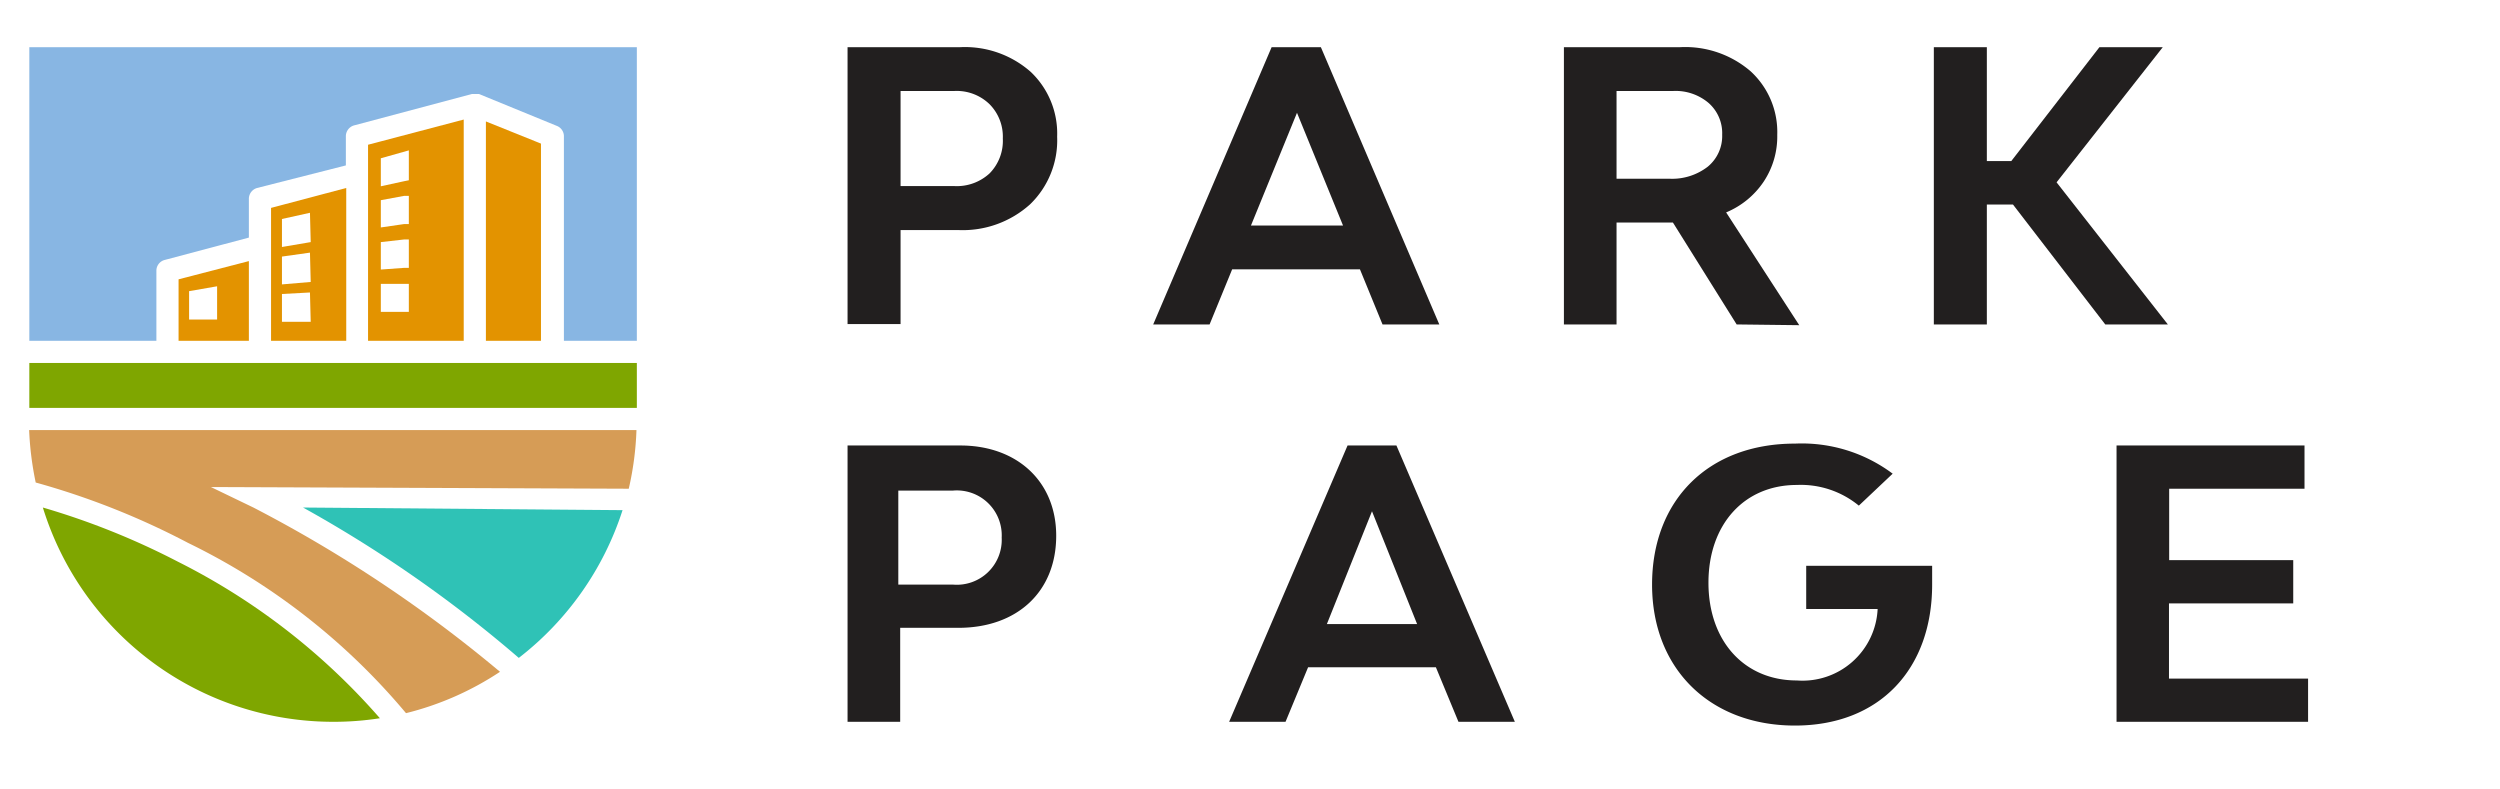 <?xml version="1.0" encoding="UTF-8"?> <svg xmlns="http://www.w3.org/2000/svg" id="Слой_1" data-name="Слой 1" viewBox="0 0 133 42"><defs><style>.cls-1,.cls-2{fill:#221f1f;}.cls-1{fill-rule:evenodd;}.cls-3{fill:#e39300;}.cls-4{fill:#88b6e3;}.cls-5{fill:#2fc2b6;}.cls-6{fill:#d69c56;}.cls-7{fill:#7fa600;}</style></defs><path class="cls-1" d="M102.79,31.1c0,4.5-2.8,7.5-7.3,7.5s-7.6-3-7.6-7.5,3-7.5,7.6-7.5a8.07,8.07,0,0,1,5.2,1.6l-1.8,1.7a4.86,4.86,0,0,0-3.3-1.1c-2.8,0-4.7,2.1-4.7,5.2s1.9,5.2,4.7,5.2a4,4,0,0,0,4.3-3.8h-3.8V30.1h6.7v1Zm-46.6-2.6c0,3-2.1,4.9-5.2,4.9h-3.1v5h-2.8V23.7h6C54.09,23.7,56.19,25.6,56.19,28.5Zm-2.9.1a2.39,2.39,0,0,0-2.6-2.5h-2.9v5h2.9A2.39,2.39,0,0,0,53.29,28.6Zm23.1,6.9h-6.8l-1.2,2.9h-3l6.3-14.7h2.6l6.3,14.7h-3Zm-1-2.3-2.4-6-2.4,6Zm47.4,5.2V36.1h-7.4v-4H122V29.8h-6.6V26h7.2V23.7h-10V38.4Z"></path><path class="cls-2" d="M51.08,2.51a5.29,5.29,0,0,1,3.75,1.31,4.51,4.51,0,0,1,1.41,3.45,4.73,4.73,0,0,1-1.44,3.6A5.35,5.35,0,0,1,51,12.24H47.91v5H45.09V2.51Zm-.3,7.39a2.57,2.57,0,0,0,1.87-.68,2.47,2.47,0,0,0,.7-1.85,2.45,2.45,0,0,0-.71-1.83,2.51,2.51,0,0,0-1.86-.7H47.91V9.9Z"></path><path class="cls-2" d="M73.55,17.26l-1.2-2.93h-6.8l-1.2,2.93h-3l6.3-14.75h2.62l6.3,14.75Zm-7-5.26h4.9L69,6Z"></path><path class="cls-2" d="M92.39,17.26,89,11.84H86v5.42H83.2V2.51h6.18a5.33,5.33,0,0,1,3.75,1.28,4.38,4.38,0,0,1,1.42,3.38,4.34,4.34,0,0,1-.72,2.49,4.46,4.46,0,0,1-2,1.64l3.89,6ZM86,4.84V9.51h2.85a3.1,3.1,0,0,0,2-.64,2.11,2.11,0,0,0,.77-1.7,2.14,2.14,0,0,0-.72-1.69,2.71,2.71,0,0,0-1.88-.64Z"></path><path class="cls-2" d="M112,17.26l-4.91-6.38H105.7v6.38h-2.82V2.51h2.82V8.57H107l4.69-6.06h3.37L109.41,9.7l5.92,7.56Z"></path><path class="cls-3" d="M14.42,11.06v7.07h4V10Zm2.11,6.06H15V15.64l1.49-.08Zm0-2.12L15,15.13V13.65l1.49-.21Zm0-2.12L15,13.14V11.65l1.49-.33Z"></path><path class="cls-4" d="M33.88,2.51V18.13H30V7.24a.59.59,0,0,0-.37-.54L25.48,5h0l-.09,0h-.28L18.84,6.67a.6.6,0,0,0-.44.57V8.8L13.68,10a.6.6,0,0,0-.44.58v2.06L8.76,13.83a.59.59,0,0,0-.44.57v3.73H1.56V2.51Z"></path><polygon class="cls-3" points="28.78 7.64 28.78 18.13 25.85 18.13 25.85 6.46 28.78 7.64"></polygon><path class="cls-3" d="M19.58,7.7V18.13h5.09V6.36Zm2.17,8.89H20.26V15.1l1.24,0h.25Zm0-2.34-.25,0-1.24.09V12.88l1.24-.14.25,0Zm0-2.33-.25,0-1.24.18V10.65l1.24-.23.25,0Zm0-2.33-.25.05-1.24.27V8.42L21.75,8Z"></path><path class="cls-3" d="M9.5,14.86v3.27h3.74V13.89ZM11.55,17H10.06V15.49l1.49-.26Z"></path><path class="cls-5" d="M33.12,27.14A16.22,16.22,0,0,1,27.6,35a68.34,68.34,0,0,0-11.48-8Z"></path><path class="cls-6" d="M33.45,26l-22.23-.09L13.48,27A71.8,71.8,0,0,1,26.6,35.74a16,16,0,0,1-5,2.2A35.18,35.18,0,0,0,10,28.88a40.77,40.77,0,0,0-8.1-3.21,16.89,16.89,0,0,1-.35-2.79H33.86A16.32,16.32,0,0,1,33.45,26Z"></path><path class="cls-7" d="M20.21,38.21a15.88,15.88,0,0,1-2.49.19A16.16,16.16,0,0,1,2.28,27a39.81,39.81,0,0,1,7.2,2.89A35.15,35.15,0,0,1,20.21,38.21Z"></path><rect class="cls-7" x="1.56" y="19.31" width="32.32" height="2.39"></rect></svg> 